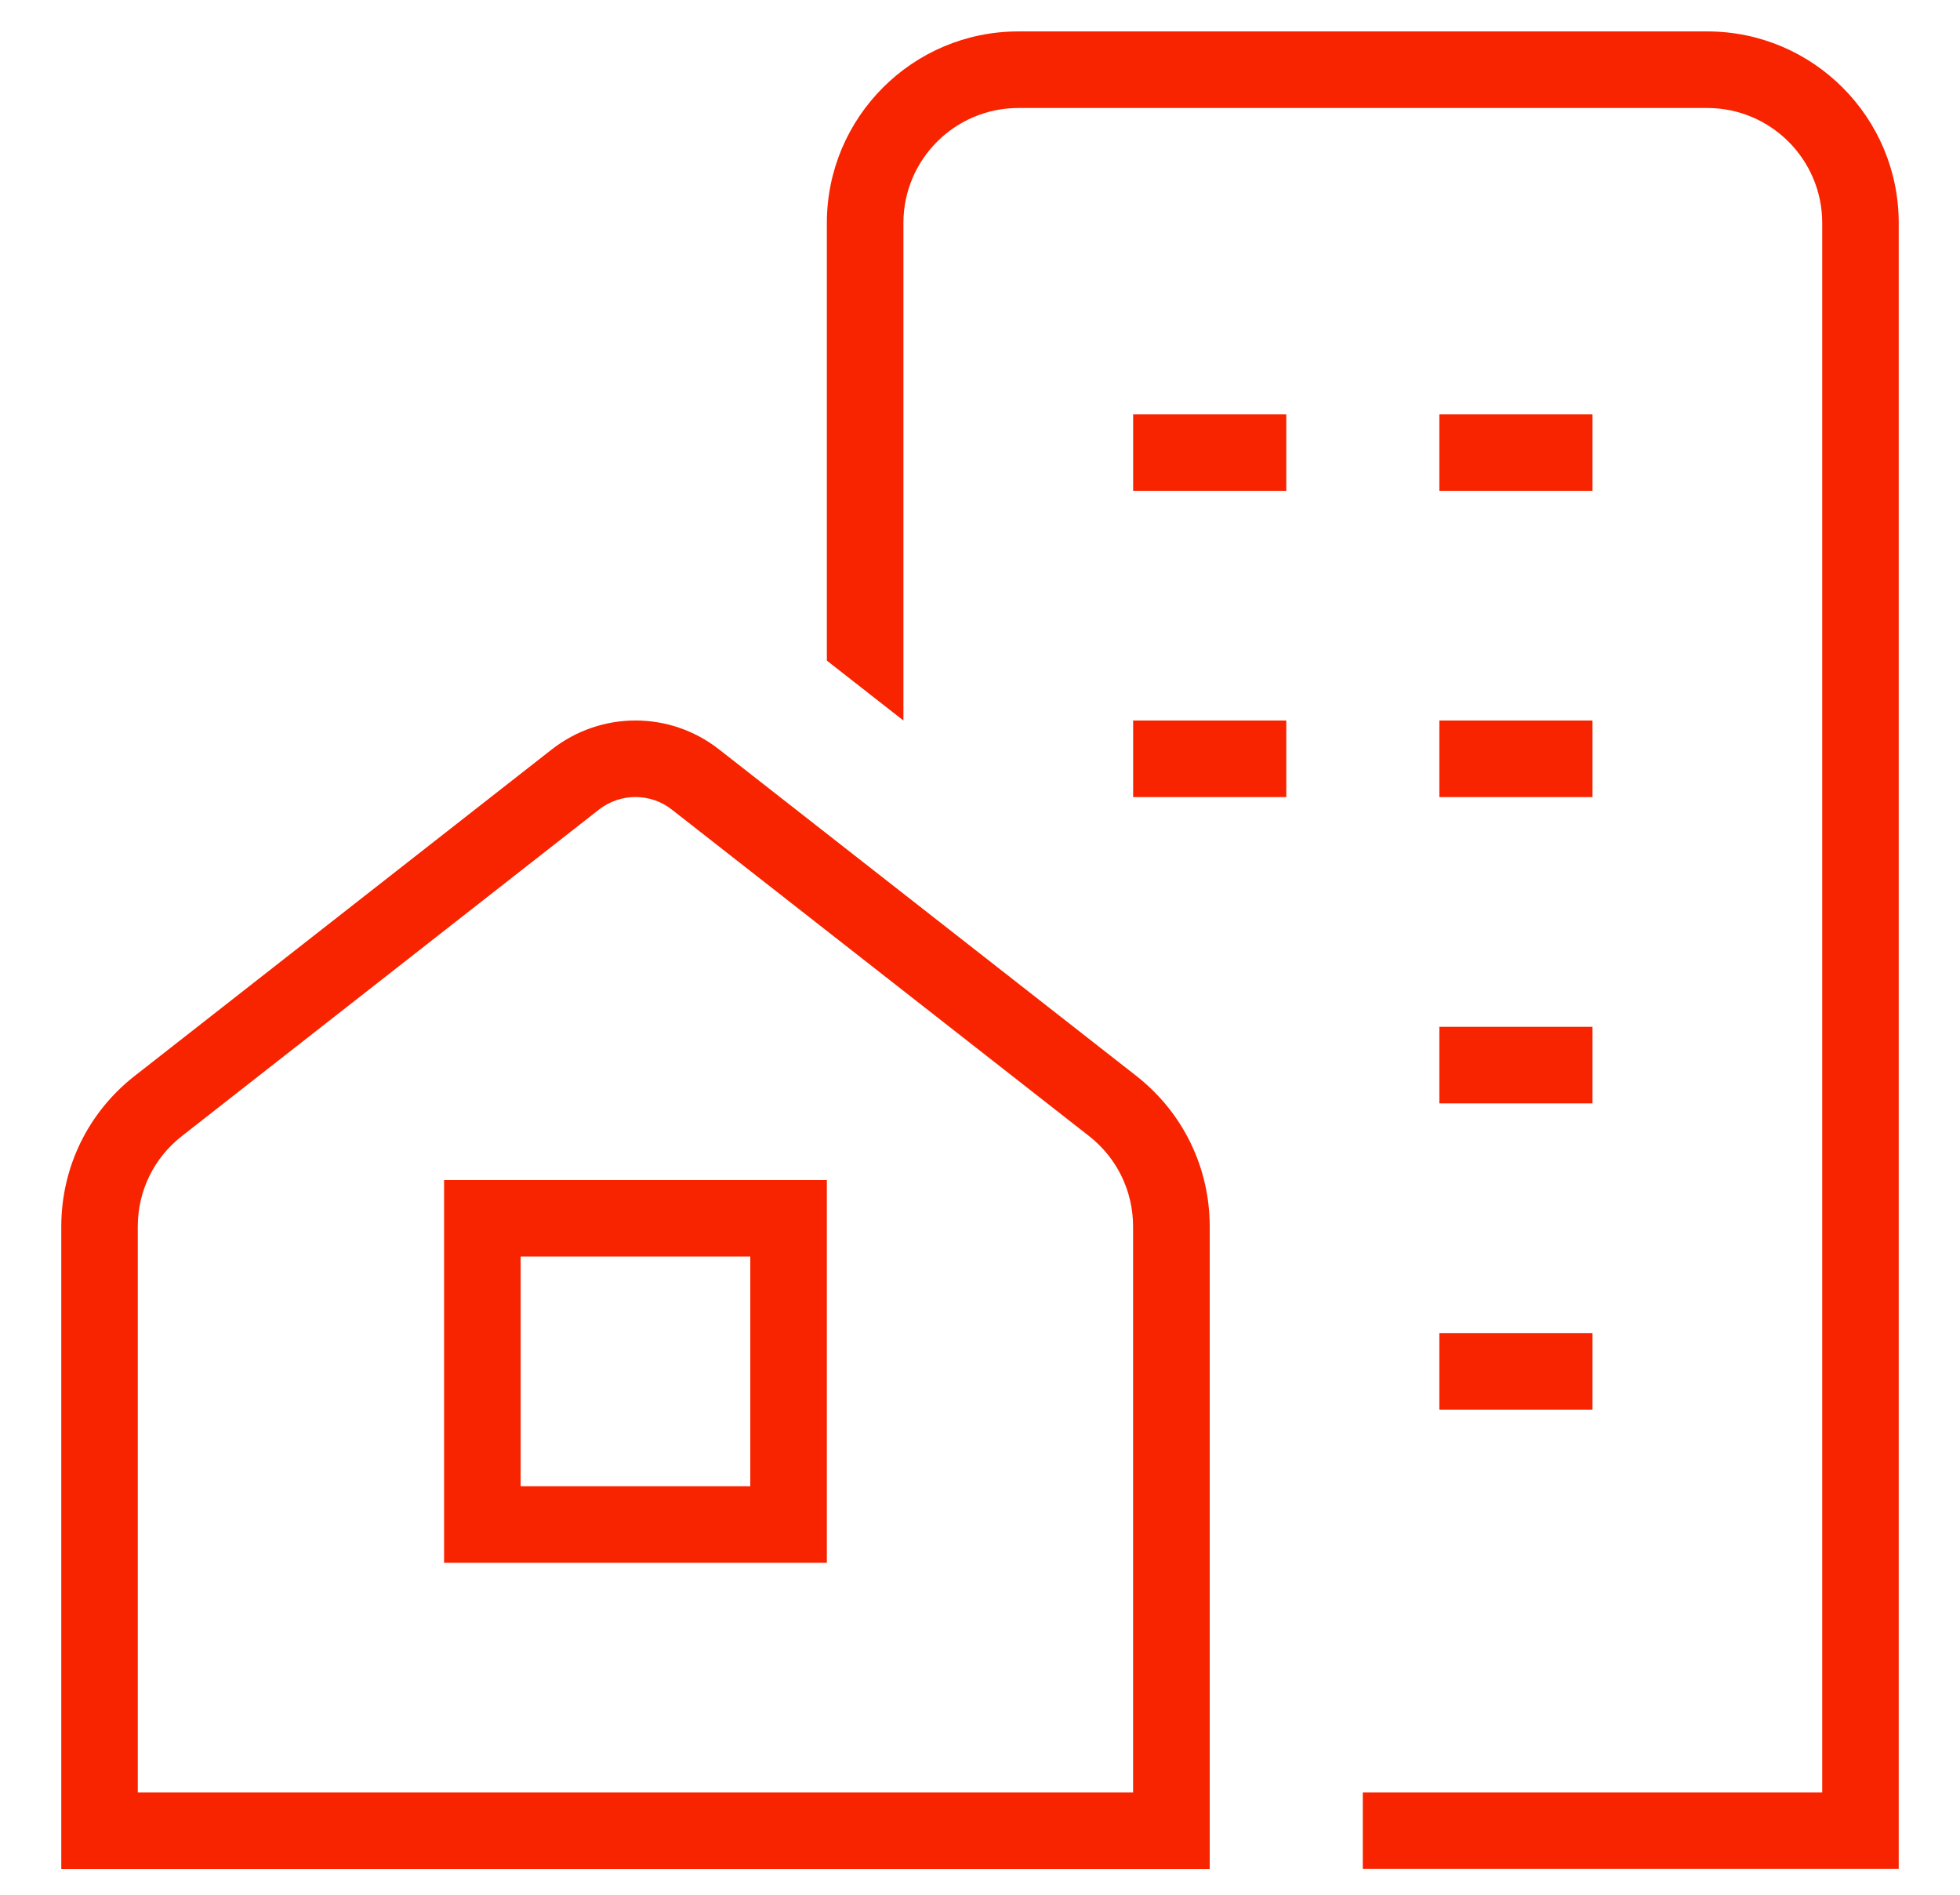 <svg width="30" height="29" viewBox="0 0 30 29" fill="none" xmlns="http://www.w3.org/2000/svg">
<path d="M17.392 16.467L11.006 11.47C10.253 10.88 9.202 10.88 8.446 11.47L2.062 16.467C1.348 17.026 0.938 17.866 0.938 18.774V28.608H18.516V18.773C18.516 17.866 18.105 17.026 17.392 16.467ZM17.344 27.435H2.109V18.773C2.109 18.228 2.355 17.723 2.784 17.388L9.168 12.391C9.497 12.135 9.956 12.135 10.283 12.391L16.669 17.388C17.096 17.723 17.343 18.228 17.343 18.773V27.435H17.344ZM6.797 23.919H12.656V18.06H6.797V23.919ZM7.969 19.231H11.484V22.747H7.969V19.231ZM22.031 15.716H24.375V16.888H22.031V15.716ZM22.031 20.403H24.375V21.575H22.031V20.403ZM17.344 6.341H19.688V7.513H17.344V6.341ZM24.375 7.513H22.031V6.341H24.375V7.513ZM17.344 11.028H19.688V12.2H17.344V11.028ZM22.031 11.028H24.375V12.2H22.031V11.028ZM29.062 3.411V28.606H20.859V27.435H27.891V3.411C27.891 2.442 27.102 1.653 26.133 1.653H15.586C14.617 1.653 13.828 2.442 13.828 3.411V11.028L12.656 10.111V3.411C12.656 1.795 13.97 0.481 15.586 0.481H26.133C27.749 0.481 29.062 1.795 29.062 3.411Z" fill="#F82400"/>
</svg>

